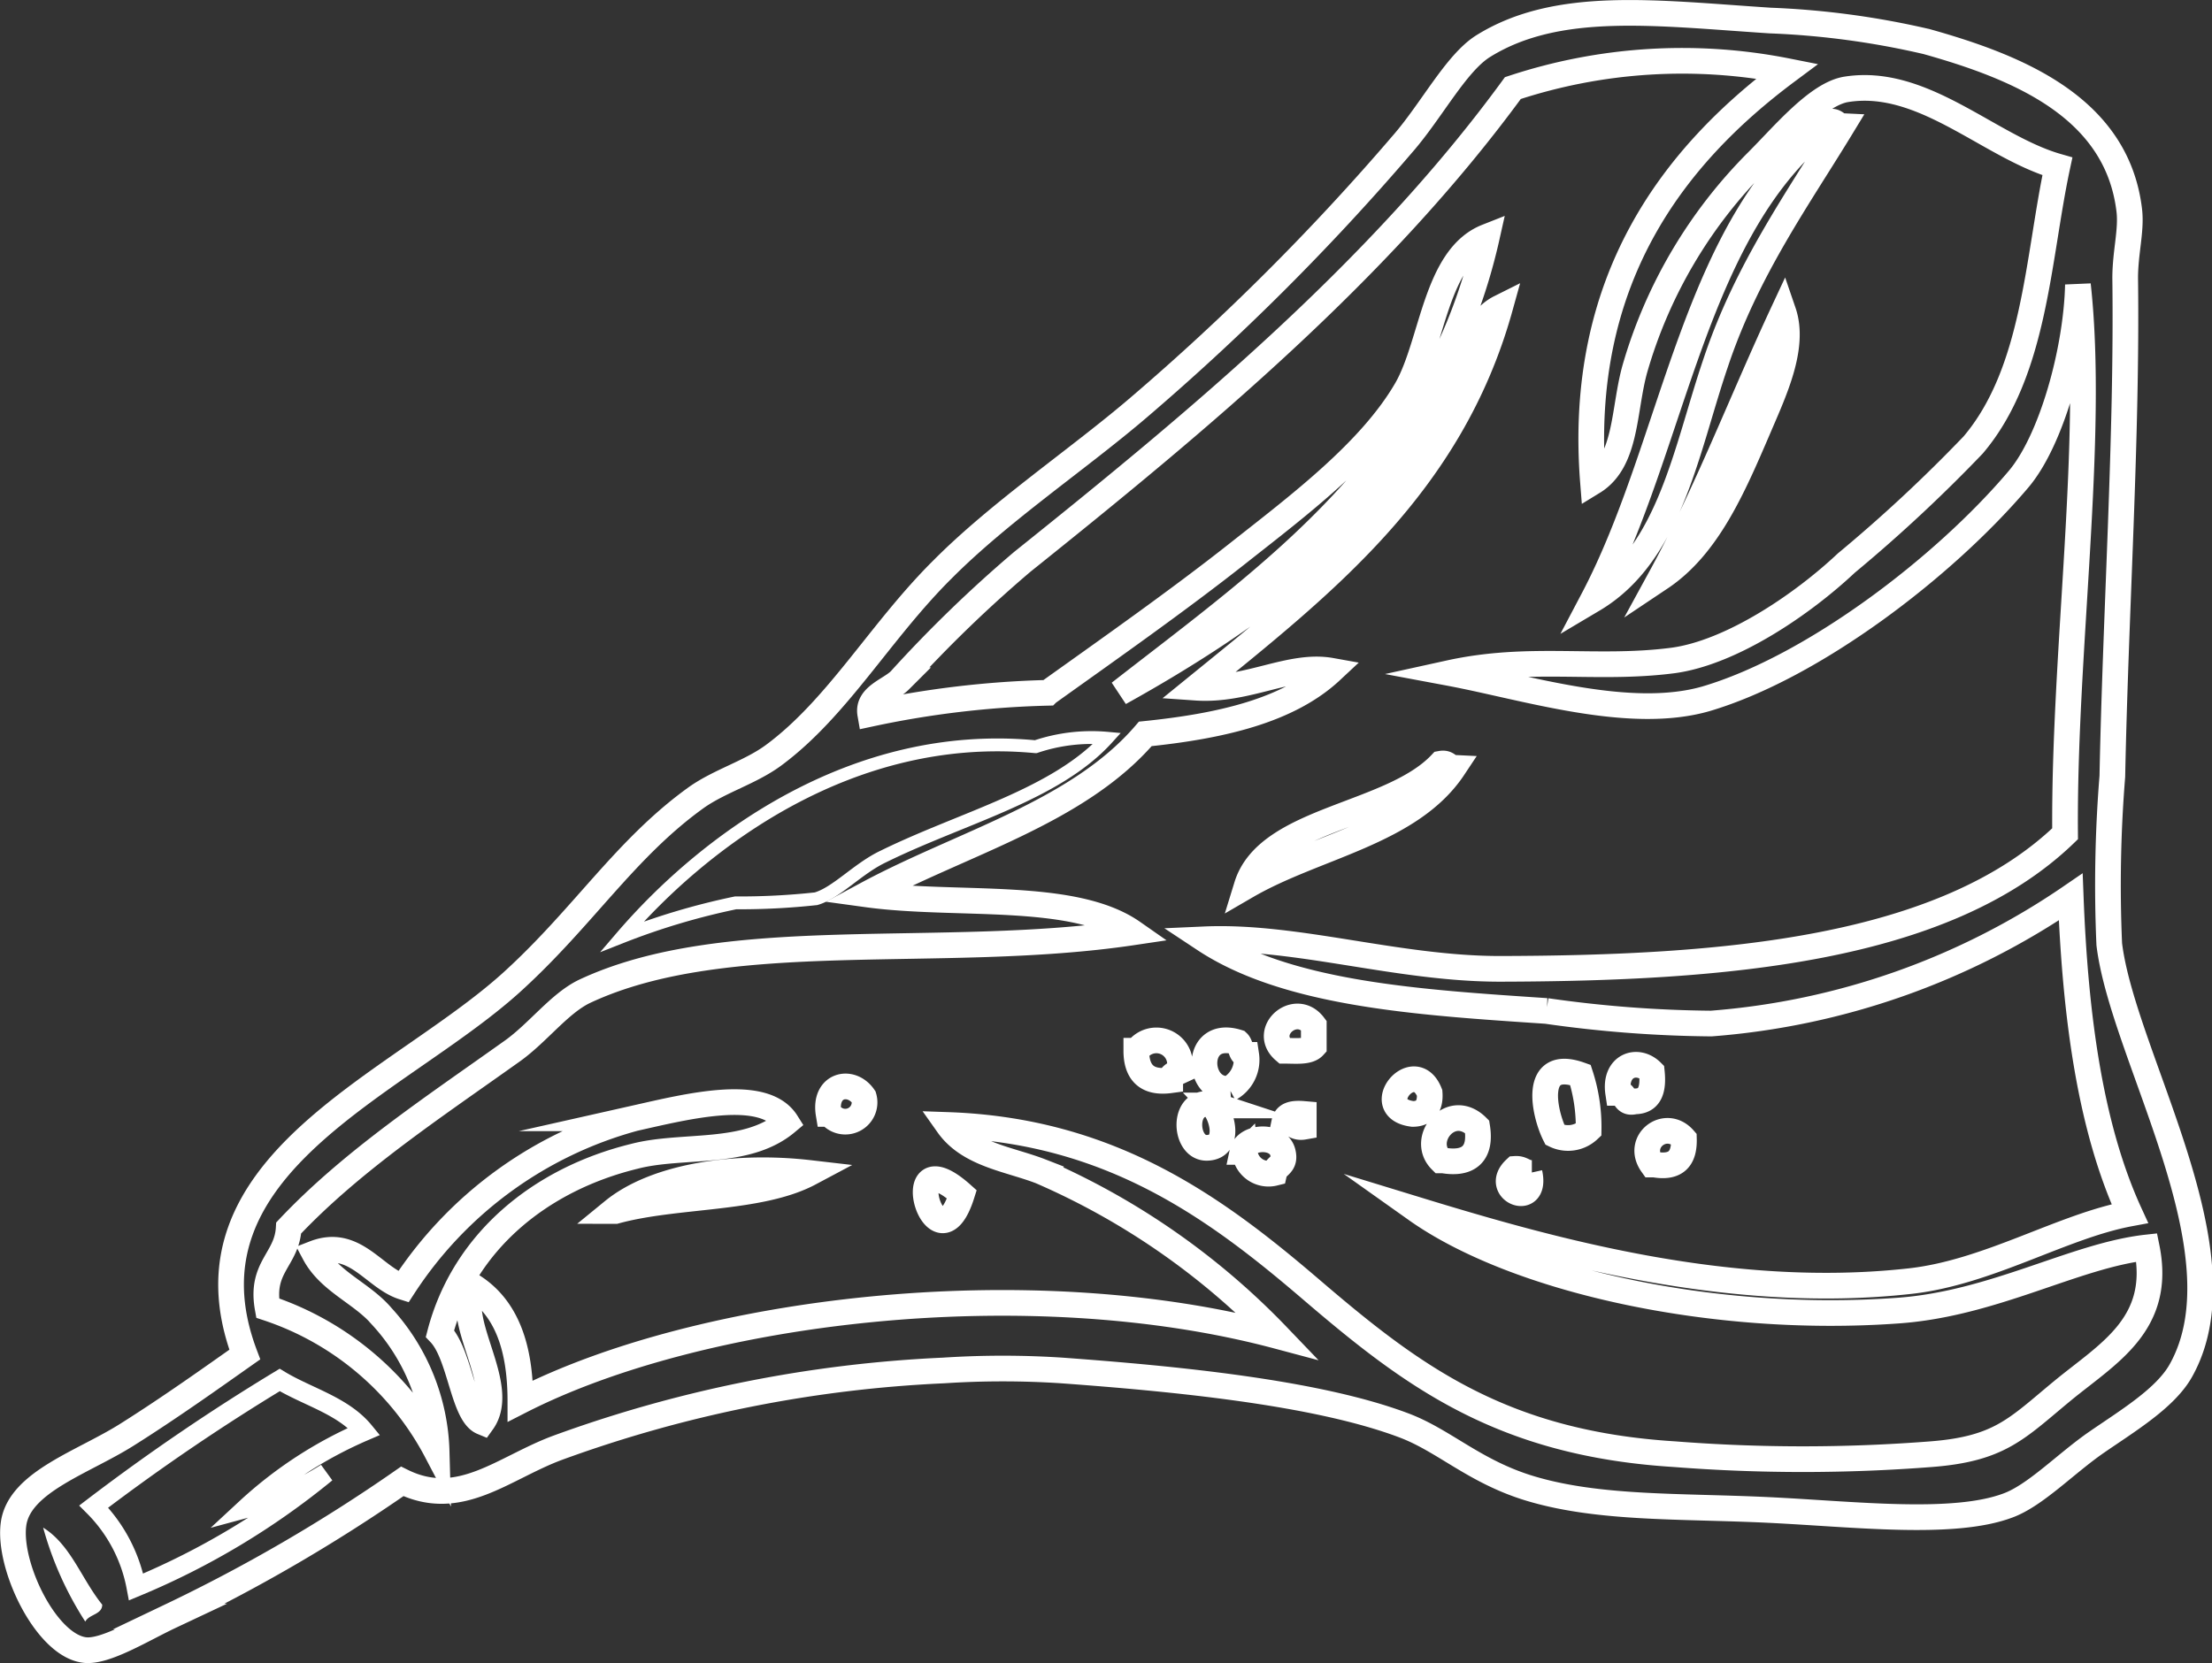 <svg xmlns="http://www.w3.org/2000/svg" viewBox="0 0 86.12 64.77"><rect x="0" y="0" width="86.12" height="64.77" fill="#333333" stroke="none"/><defs><style>.cls-1,.cls-3,.cls-4{fill:none;stroke:#fff;stroke-miterlimit:10;}.cls-1,.cls-2,.cls-3,.cls-4{fill-rule:evenodd;}.cls-2{fill:#fff;}.cls-3{stroke-width:0.5px;}.cls-4{stroke-width:0.75px;}</style></defs><g id="Capa_2" data-name="Capa 2"><g id="Capa_1-2" data-name="Capa 1"><path class="cls-1" d="M82.24,30.23c.13-6.5.58-13.17.5-19.4,0-1,.25-1.85.16-2.63-.47-4-4.29-5.57-7.89-6.58A32.26,32.26,0,0,0,68.92.8c-4.45-.29-8.28-.81-11.18,1-1.05.66-2,2.5-3.12,3.79A93.8,93.8,0,0,1,44.26,15.93c-2.35,2-5.33,4-7.56,6.24-2.43,2.41-4.08,5.39-6.58,7.24-.89.66-2.09,1-3,1.64-2.79,2-4.42,4.69-7.23,7.23-4.44,4-13.13,7.11-10.36,14.47-1.25.88-2.9,2.06-4.6,3.13S.77,57.71.53,59.33s1.27,4.78,2.79,4.93c.8.08,2.25-.82,3.29-1.31a64.25,64.25,0,0,0,9.05-5.26c2.25,1.11,3.95-.54,6.08-1.32a50.33,50.33,0,0,1,15-3,35.27,35.27,0,0,1,4.6,0c4.37.32,9.91.85,13.32,2.14,1.57.59,2.76,1.81,4.93,2.46,2.67.8,5.83.67,9.21.83s7.23.63,9.37-.17c1.07-.39,2.25-1.63,3.45-2.46s2.69-1.72,3.29-2.8c2.57-4.59-2.26-12.22-2.79-16.6A52.74,52.74,0,0,1,82.24,30.23Z"/><path class="cls-1" d="M69.58,2.77c-4.43,3.3-8.18,8.14-7.56,16,1.34-.82,1.18-2.84,1.64-4.44a18.76,18.76,0,0,1,4.77-8.06c1-1,2.33-2.61,3.45-2.79,3-.48,5.57,2.24,8.22,3-.77,3.6-.86,8-3.28,10.85a59,59,0,0,1-4.94,4.6c-1.7,1.6-4.46,3.48-6.74,3.79-3,.39-5.57-.2-8.71.49,2.94.55,7,1.87,10,1,4.15-1.23,9.25-5.11,12.16-8.55,1.28-1.51,2.25-5,2.31-7.57.66,6-.56,14.31-.5,21.38-4.71,4.55-13.31,5.24-22,5.26-4,0-7.93-1.31-11.51-1.15,3.25,2.15,8.4,2.46,13.32,2.79a47.7,47.7,0,0,0,6.41.49,28.64,28.64,0,0,0,14-4.93c.18,4.7.77,9,2.3,12.33-2.63.49-5.5,2.29-8.55,2.63-7.06.79-14.08-1.21-19.24-2.79,3.86,2.74,11.55,4.46,18.75,3.94,3.74-.26,6.9-2.15,9.7-2.46.61,3-1.52,4.13-3.29,5.59s-2.42,2.25-5.1,2.46a64.43,64.43,0,0,1-10,0c-6.76-.42-10.25-3.08-14.14-6.41-3.7-3.17-7.79-6.19-14.14-6.41.82,1.16,2.39,1.33,3.62,1.81a28.46,28.46,0,0,1,9.21,6.41C40,49.43,27.23,51,20.26,54.56c0-2.11-.55-3.61-1.81-4.44-.84,1.25,1.35,3.84.33,5.26-.75-.31-.86-2.62-1.65-3.45.93-3.56,3.89-6,7.57-6.9,1.88-.49,4.34,0,5.92-1.32-.87-1.38-3.83-.63-5.92-.16a15.6,15.6,0,0,0-9,6.57c-1.14-.36-1.89-1.92-3.46-1.31.59,1.11,1.85,1.54,2.63,2.46A8.11,8.11,0,0,1,17,56.53a11.54,11.54,0,0,0-6.58-5.59c-.29-1.61.75-1.88.82-3.12,2.45-2.6,5.59-4.67,8.72-6.9,1-.72,1.82-1.84,2.79-2.31C28.3,36,36.65,37.42,44.1,36.31c-2.32-1.62-6.87-1-10.36-1.48,3.71-2,8.22-3.18,10.85-6.25,2.93-.3,5.57-.9,7.24-2.46-1.61-.29-3.26.8-5.27.66,4.92-4,9.91-7.86,11.84-14.8-1,.5-1.31,1.9-1.81,3-2.47,5.27-7.81,9.12-13,12,6-4.68,12.34-9,14.3-17.76-2,.79-2.11,4.14-3.12,5.92-1.4,2.44-4.25,4.57-6.58,6.41s-5.05,3.75-7.4,5.43a37.29,37.29,0,0,0-6.91.82c-.12-.69.77-.92,1.16-1.31a50.91,50.91,0,0,1,4.76-4.61C46.64,16.4,53.71,10.54,58.9,3.43A21,21,0,0,1,69.58,2.77Zm1.65,2c-5.31,4-6,12.49-9.21,18.58,3-1.78,3.62-5.82,4.77-9.2C68,10.51,70,7.74,71.72,4.91,71.51,4.9,71.49,4.7,71.23,4.74ZM64.65,22.5c1.84-1.23,2.82-3.52,3.78-5.75.61-1.44,1.48-3.21,1-4.61C67.82,15.59,66.43,19.24,64.65,22.5ZM56.1,29.74c-1.94,2.06-6.75,2.13-7.56,4.76,2.67-1.55,6.37-2.07,8.05-4.6C56.38,29.89,56.37,29.69,56.1,29.74ZM50,40.92c.43,0,.94.06,1.15-.17v-.82C50.45,39,49.11,40.16,50,40.92Zm-5.76,0c0,.79.36,1.28,1.32,1.15,0-.19.18-.26.33-.33A.92.92,0,0,0,44.26,40.92Zm3.62,1.48a1.28,1.28,0,0,0,.66-1.32c-.23,0-.19-.36-.33-.49C46.47,40.05,46.56,42.53,47.88,42.4ZM63,42.56c.32,0,.2.45.65.33.6,0,.73-.48.66-1.15C63.75,41.18,62.84,41.49,63,42.56ZM60.54,44.2A1.17,1.17,0,0,0,61.85,44a6.56,6.56,0,0,0-.32-2.14C59.63,41.18,60.13,43.39,60.54,44.2ZM55,43.38c.46,0,.7-.28.66-.82C55.07,41.07,53.33,43.17,55,43.38Zm-22.69,0a.75.75,0,0,0,1.32-.66C33.14,42,32.07,42.23,32.26,43.38Zm15-.33c-1.31-.43-1.25,1.66-.33,1.65S47.62,43.47,47.22,43.05Zm2.8.66c.22,0,.31.23.65.17v-.5C50.3,43.34,50.06,43.42,50,43.71Zm6.08,1.48c1,.17,1.49-.27,1.32-1.31C56.5,42.87,55.27,44.36,56.1,45.19Zm8.22.16c.86.15,1.17-.25,1.15-1C64.86,43.55,63.67,44.44,64.32,45.35Zm-15.95-.49a.93.93,0,0,0,1.15.82c.07-.31.47-.29.33-.82C49.74,44.16,48.5,44.25,48.37,44.86Zm-24.5,2.3c2.37-.65,5.6-.43,7.57-1.48C28.6,45.34,25.52,45.81,23.87,47.16Zm35.68-1.48c-.31,0-.36-.18-.65-.16C58.1,46.35,59.86,47.08,59.55,45.68Zm-22.19.83c-2.6-2.32-1,3.17,0,0Z"/><path class="cls-2" d="M1.68,59.49c1.08.67,1.49,2,2.3,3,0,.39-.51.37-.66.66A13.19,13.19,0,0,1,1.68,59.49Z"/><path class="cls-3" d="M43.11,28.75c-2,2.21-5.64,3.09-8.71,4.6-1,.47-1.83,1.42-2.63,1.65a27.46,27.46,0,0,1-3.13.16,27.1,27.1,0,0,0-4.43,1.32c3.22-3.75,9-8.08,16.11-7.4A6.8,6.8,0,0,1,43.11,28.75Z"/><path class="cls-4" d="M12.7,57.36A29.44,29.44,0,0,1,5.3,61.8a6,6,0,0,0-1.65-3.13,82.21,82.21,0,0,1,7.24-4.93c1.09.66,2.47,1,3.29,2a16.2,16.2,0,0,0-4.61,3A11.33,11.33,0,0,0,12.7,57.36Z"/></g></g></svg>